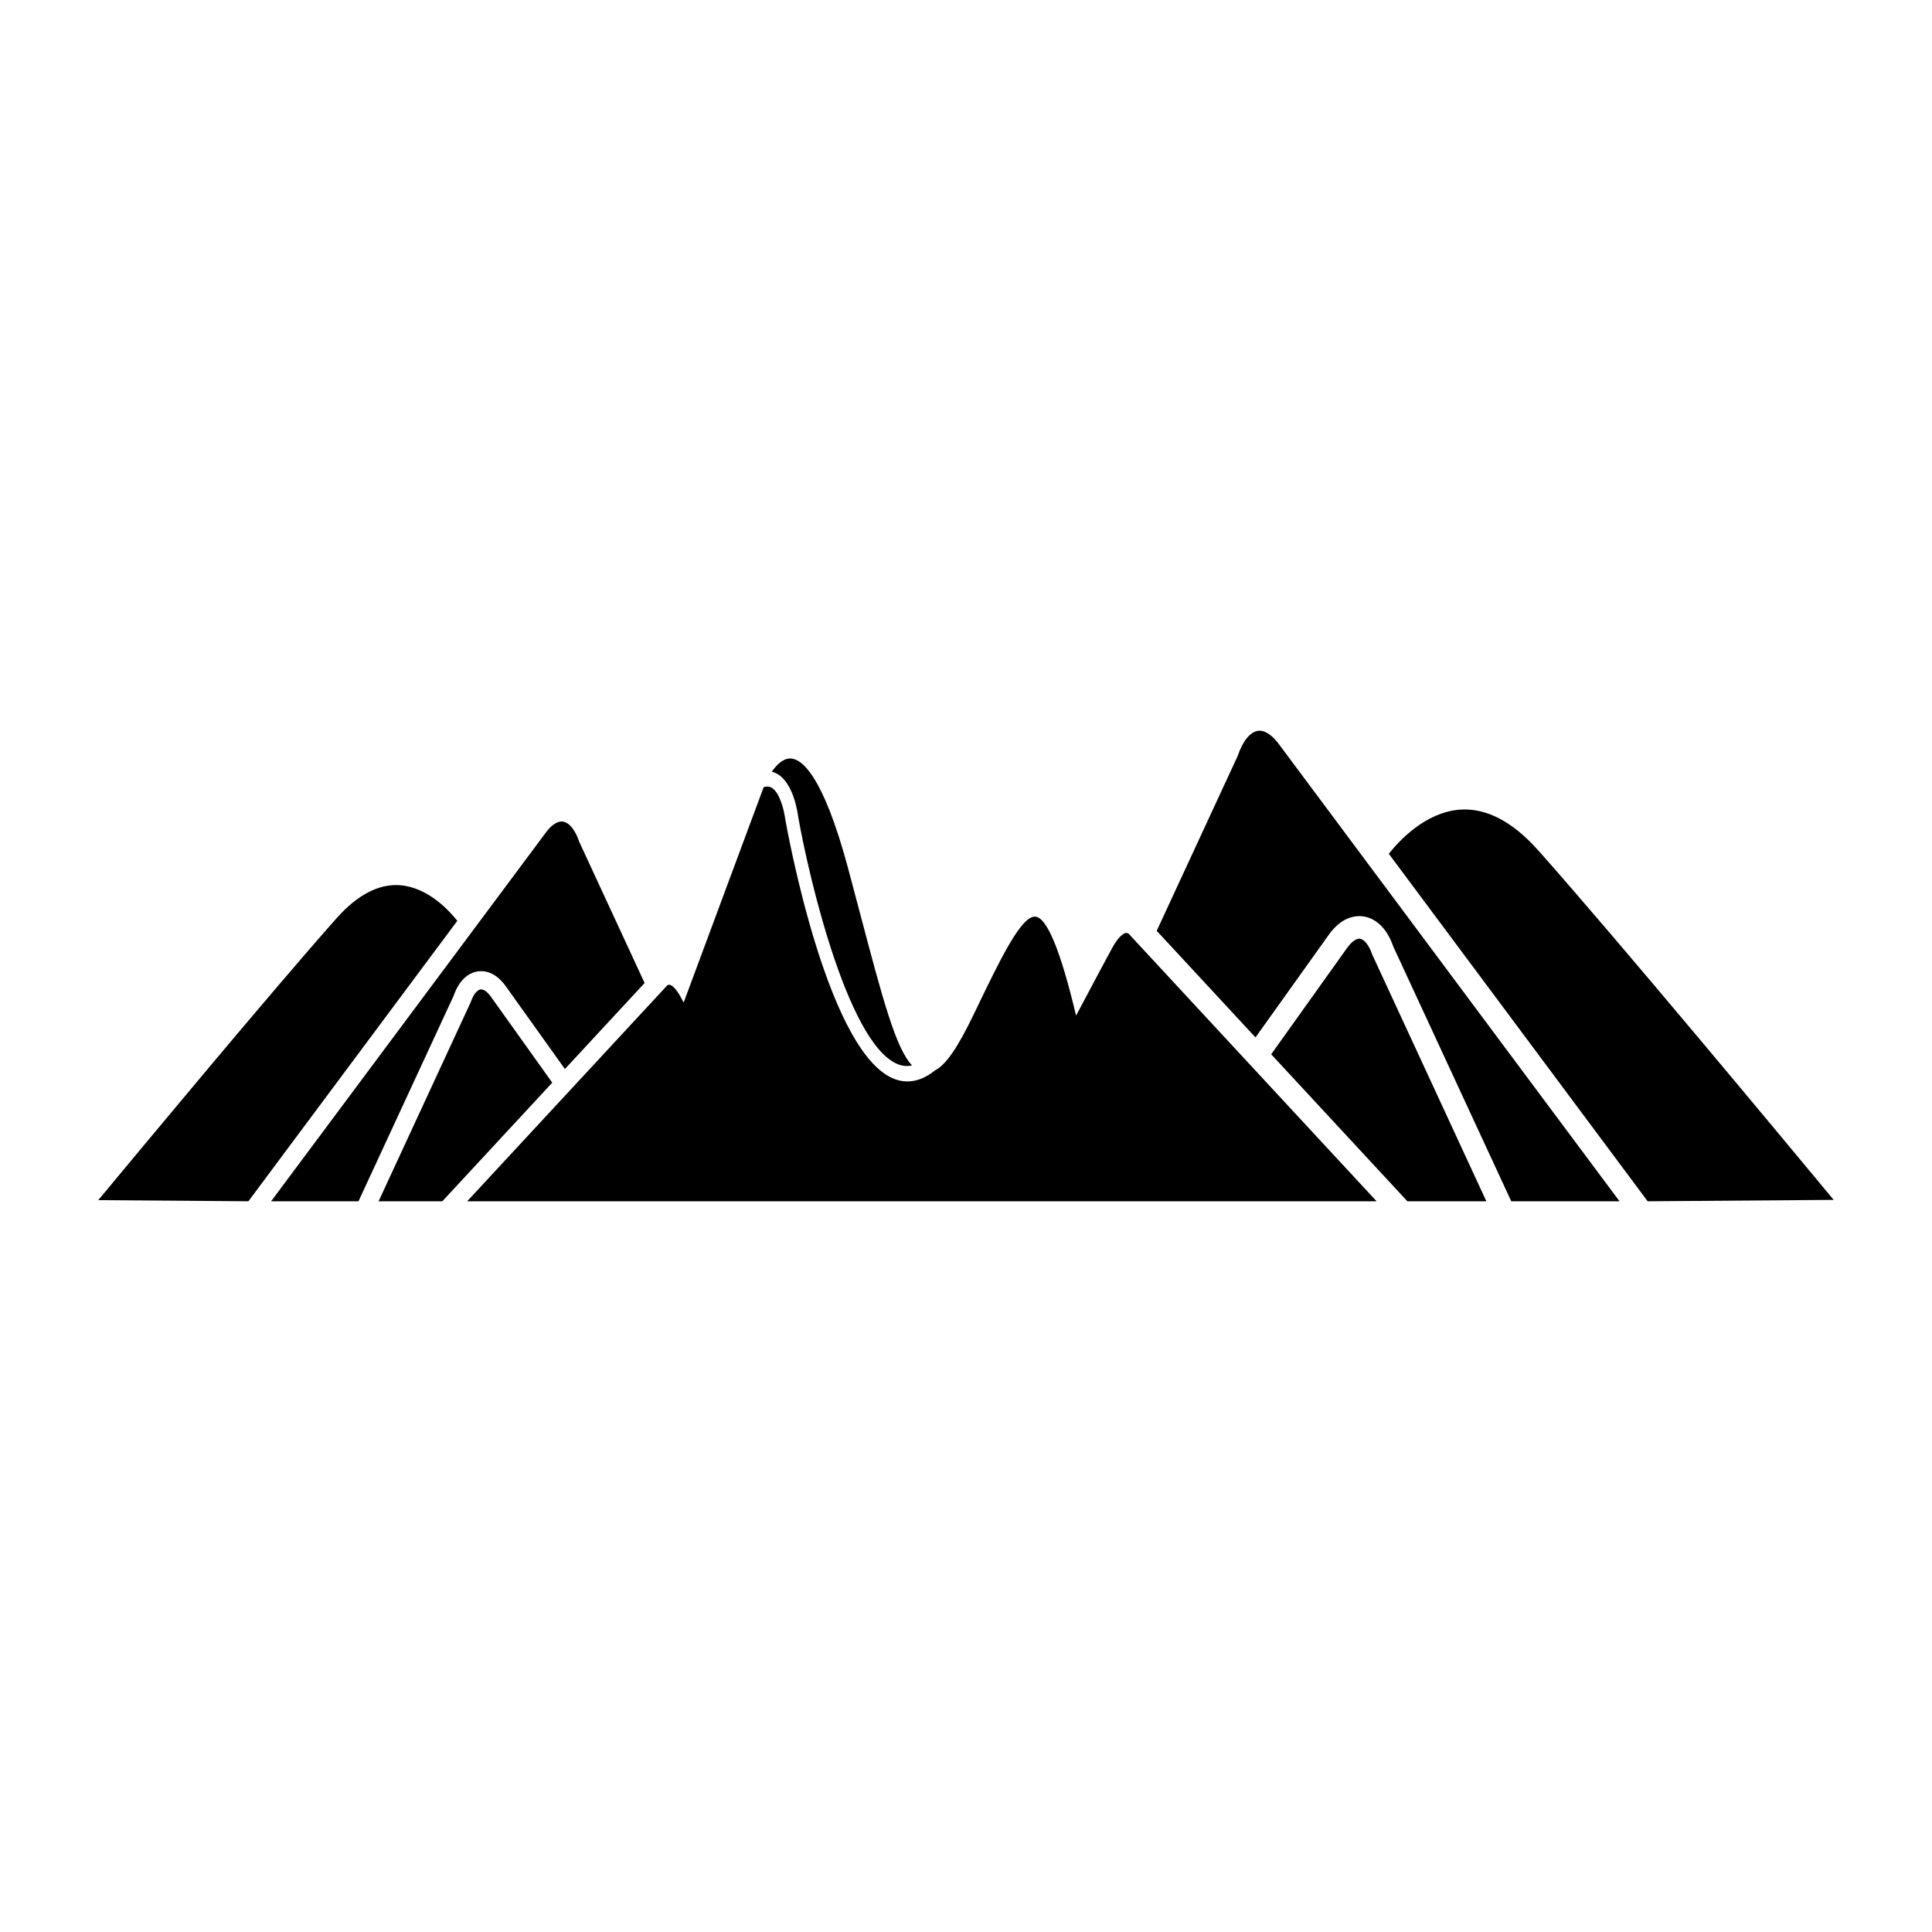 <?xml version="1.0" encoding="UTF-8"?>
<!-- Uploaded to: SVG Find, www.svgrepo.com, Generator: SVG Find Mixer Tools -->
<svg fill="#000000" width="800px" height="800px" version="1.1" viewBox="144 144 512 512" xmlns="http://www.w3.org/2000/svg">
 <g>
  <path d="m504.44 392.77c-0.949-0.125-2.238 0.758-3.398 2.379l-20.164 28.25 36.105 38.961h20.926l-30.242-65.359c-0.992-2.91-2.312-4.09-3.227-4.231z"/>
  <path d="m551.71 369.43c-6.852-7.715-13.844-11.359-20.801-10.867-9.176 0.668-16.168 8.297-18.863 11.695l68.602 92.094 49.297-0.371c-13.457-16.219-57.223-68.914-78.234-92.551z"/>
  <path d="m477.35 337.68c-2.043 0.301-4.031 2.75-5.301 6.516l-0.125 0.301-21.383 46.18 26.172 28.25 19.461-27.246c3.469-4.844 7.219-5.09 9.141-4.828 2.043 0.316 5.777 1.762 7.961 8.082l31.227 67.422h28.691l-90.102-120.92c-1.902-2.66-4-4.035-5.742-3.754z"/>
  <path d="m442.48 391.25h-0.156c-0.738 0.141-2.078 1.215-3.539 3.894-1.328 2.41-5.012 9.328-9.617 18.004-4.121-17.387-7.801-26.234-10.93-26.234-3.738 0-9.289 11.559-15.723 24.934l-0.422 0.871c-4.281 8.902-7.394 13.469-10.336 14.965-2.394 1.938-4.824 2.902-7.269 2.902-0.758 0-1.516-0.082-2.273-0.273-18.547-4.566-29.66-66.617-30.121-69.258-0.234-1.875-1.281-6.754-3.461-8.223-0.441-0.285-1.148-0.562-2.254-0.227l-21.203 57.074c-0.352-0.648-0.637-1.176-0.848-1.562-1.18-2.16-2.262-3.027-2.856-3.141h-0.129c-0.312 0-0.496 0.156-0.512 0.156l-53.031 57.223h241.02l-65.711-70.91c-0.016 0-0.246-0.195-0.633-0.195z"/>
  <path d="m355.51 360.35c3.019 17.137 13.867 62.664 27.418 65.996 0.914 0.215 1.844 0.203 2.777 0.012-4.324-4.555-7.773-17.559-13.785-40.312-0.984-3.719-2.027-7.699-3.156-11.891-6.801-25.363-12.547-29.152-15.363-29.152-1.914 0-3.637 1.723-4.883 3.516 0.738 0.168 1.363 0.477 1.852 0.812 4.027 2.715 5.039 10.184 5.141 11.02z"/>
  <path d="m274.08 408.12c-0.938-1.309-1.977-2.019-2.742-1.918-0.738 0.113-1.805 1.066-2.602 3.41l-24.406 52.746h16.887l29.137-31.441z"/>
  <path d="m249.97 378.59c-5.613-0.398-11.258 2.543-16.789 8.77-16.957 19.074-52.277 61.602-63.137 74.691l39.785 0.297 55.363-74.324c-2.172-2.738-7.816-8.891-15.223-9.434z"/>
  <path d="m270.62 401.42c1.551-0.211 4.578-0.012 7.379 3.894l15.707 21.988 21.121-22.797-17.258-37.27-0.098-0.242c-1.023-3.043-2.629-5.019-4.277-5.258-1.406-0.227-3.098 0.883-4.633 3.027l-72.719 97.59h23.156l25.199-54.41c1.762-5.102 4.773-6.266 6.422-6.523z"/>
 </g>
</svg>